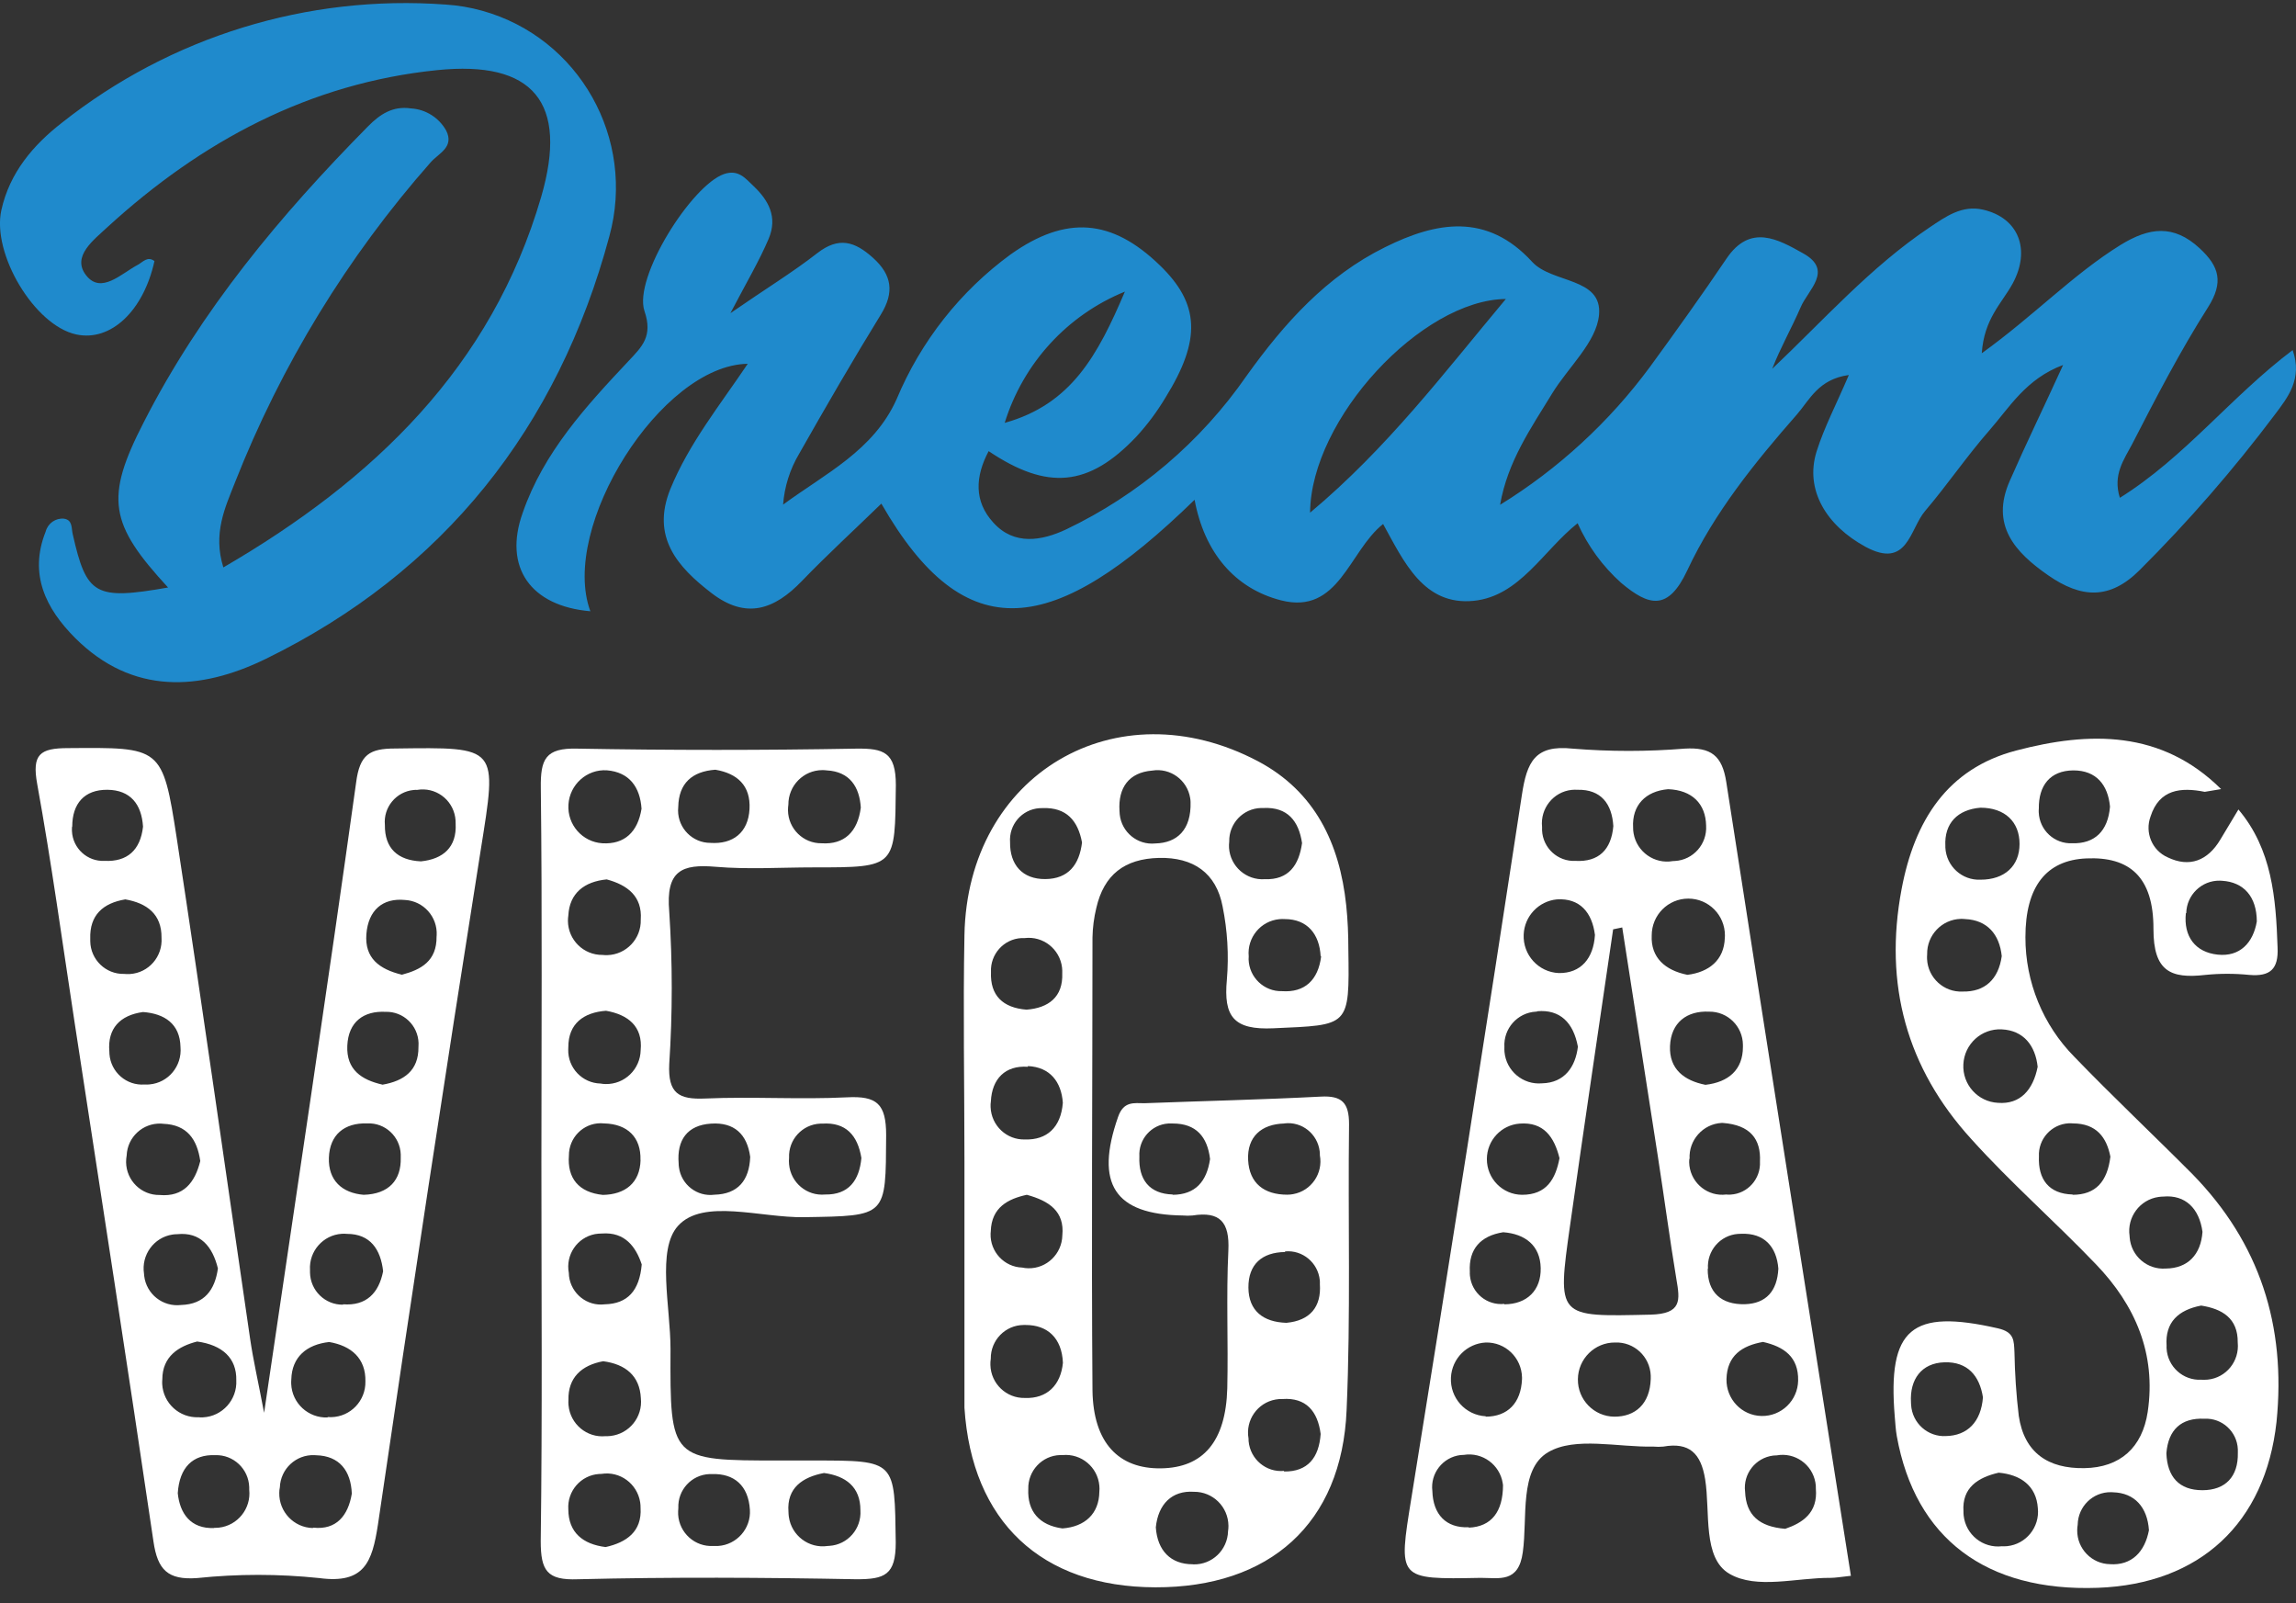 <svg fill="none" viewBox="0 0 106 74" height="74" width="106" xmlns="http://www.w3.org/2000/svg">
<rect x="0" y="0" width="106" height="74" fill="#333333" stroke="none"/>
<path fill="white" d="M62.282 51.888C62.282 50.906 61.961 50.561 60.976 50.615C58.264 50.756 55.553 50.816 52.841 50.92C52.358 50.92 51.874 50.811 51.617 51.556C50.541 54.638 51.45 56.061 54.604 56.102C54.753 56.115 54.907 56.115 55.056 56.102C56.326 55.901 56.773 56.406 56.71 57.719C56.606 59.833 56.71 61.96 56.66 64.083C56.592 66.537 55.544 67.746 53.601 67.773C51.657 67.801 50.473 66.61 50.437 64.178C50.383 57.215 50.437 50.247 50.437 43.271C50.446 42.812 50.505 42.352 50.614 41.907C50.966 40.371 51.919 39.635 53.506 39.598C55.092 39.562 56.149 40.289 56.443 41.834C56.669 42.943 56.737 44.084 56.642 45.211C56.479 46.929 56.958 47.548 58.797 47.461C62.295 47.302 62.304 47.425 62.25 43.825C62.25 43.148 62.223 42.462 62.151 41.784C61.848 38.921 60.705 36.53 58.084 35.139C51.535 31.681 44.662 35.739 44.526 43.157C44.459 46.639 44.526 50.125 44.526 53.611V64.974C44.865 70.228 48.074 73.25 53.339 73.264C58.603 73.277 61.952 70.332 62.169 65.083C62.363 60.678 62.227 56.279 62.282 51.888ZM54.147 55.133C53.054 55.106 52.557 54.433 52.602 53.383C52.552 52.588 53.153 51.906 53.94 51.856C54.007 51.852 54.075 51.852 54.147 51.856C55.223 51.856 55.743 52.47 55.865 53.497C55.715 54.524 55.196 55.147 54.125 55.147L54.147 55.133ZM60.994 44.139C60.858 45.243 60.23 45.82 59.186 45.748C58.359 45.77 57.668 45.111 57.645 44.28C57.645 44.234 57.645 44.189 57.65 44.143C57.568 43.275 58.201 42.507 59.064 42.425C59.145 42.416 59.231 42.416 59.313 42.421C60.352 42.421 60.917 43.111 60.971 44.139H60.994ZM58.341 37.294C59.439 37.244 59.959 37.889 60.112 38.912C59.972 39.925 59.498 40.621 58.391 40.58C57.541 40.639 56.8 39.994 56.741 39.135C56.737 39.039 56.737 38.939 56.75 38.844C56.732 38.007 57.392 37.312 58.224 37.294C58.264 37.294 58.305 37.294 58.341 37.294ZM53.194 35.567C54.025 35.43 54.812 35.998 54.947 36.835C54.956 36.894 54.965 36.953 54.965 37.017C55.002 38.298 54.346 38.907 53.339 38.93C52.516 39.016 51.779 38.412 51.694 37.585C51.689 37.53 51.684 37.476 51.684 37.421C51.617 36.358 52.118 35.653 53.194 35.567ZM48.146 37.298C49.226 37.262 49.764 37.867 49.954 38.885C49.832 39.907 49.326 40.566 48.259 40.575C47.193 40.584 46.619 39.903 46.632 38.876C46.574 38.066 47.175 37.362 47.979 37.303C48.033 37.298 48.092 37.298 48.146 37.298ZM47.306 43.298C48.155 43.193 48.928 43.802 49.032 44.657C49.041 44.748 49.045 44.834 49.041 44.925C49.082 46.02 48.404 46.525 47.391 46.602C46.298 46.516 45.706 45.948 45.751 44.866C45.71 44.043 46.343 43.339 47.161 43.298C47.211 43.298 47.26 43.298 47.306 43.298ZM47.455 49.206C48.48 49.252 49 49.938 49.068 50.897C48.982 52.047 48.318 52.624 47.328 52.593C46.479 52.624 45.765 51.956 45.733 51.097C45.728 51.006 45.733 50.92 45.746 50.834C45.796 49.793 46.411 49.166 47.45 49.238L47.455 49.206ZM47.405 55.147C48.435 55.429 49.154 55.911 49.045 57.02C49.027 57.874 48.322 58.556 47.473 58.538C47.378 58.538 47.283 58.524 47.193 58.506C46.361 58.479 45.706 57.774 45.733 56.938C45.733 56.901 45.737 56.865 45.742 56.829C45.774 55.724 46.546 55.333 47.405 55.147ZM45.742 62.71C45.733 61.86 46.411 61.16 47.26 61.156C47.292 61.156 47.324 61.156 47.355 61.156C48.354 61.156 49.023 61.751 49.072 62.901C48.973 63.933 48.336 64.564 47.319 64.524C46.461 64.546 45.746 63.864 45.724 63.001C45.719 62.906 45.728 62.81 45.742 62.715V62.71ZM49.05 70.546C47.97 70.4 47.428 69.746 47.473 68.728C47.45 67.887 48.11 67.182 48.946 67.16C48.987 67.16 49.023 67.16 49.063 67.16C49.918 67.082 50.677 67.714 50.754 68.573C50.763 68.669 50.763 68.76 50.754 68.855C50.74 69.864 50.094 70.469 49.05 70.546ZM55.06 72.2C54.044 72.2 53.433 71.564 53.361 70.496C53.469 69.428 54.102 68.787 55.119 68.855C55.991 68.846 56.705 69.546 56.714 70.423C56.714 70.505 56.71 70.591 56.696 70.673C56.673 71.541 55.959 72.228 55.092 72.205C55.083 72.205 55.074 72.205 55.06 72.2ZM59.295 51.852C60.099 51.752 60.827 52.329 60.926 53.138C60.935 53.202 60.935 53.265 60.935 53.324C61.089 54.161 60.537 54.965 59.706 55.115C59.615 55.133 59.525 55.142 59.43 55.142C58.359 55.142 57.677 54.615 57.623 53.543C57.568 52.47 58.233 51.884 59.295 51.856V51.852ZM59.326 57.76C60.135 57.683 60.849 58.279 60.931 59.088C60.935 59.147 60.94 59.206 60.935 59.269C61.007 60.319 60.483 60.956 59.389 61.056C58.328 61.024 57.645 60.51 57.636 59.433C57.627 58.356 58.264 57.801 59.326 57.788V57.76ZM59.281 67.891C58.454 67.969 57.722 67.355 57.645 66.519C57.641 66.478 57.641 66.433 57.641 66.392C57.492 65.551 58.052 64.746 58.892 64.596C58.996 64.578 59.1 64.569 59.204 64.573C60.302 64.496 60.836 65.142 60.971 66.187C60.894 67.282 60.375 67.932 59.281 67.919V67.891ZM18.248 34.548C17.064 34.548 16.608 34.821 16.441 36.121C15.116 45.63 13.679 55.124 12.193 65.21C11.908 63.71 11.691 62.774 11.551 61.819C10.421 54.093 9.337 46.402 8.162 38.703C7.506 34.435 7.439 34.498 3.141 34.53C1.839 34.53 1.469 34.817 1.717 36.185C2.377 39.821 2.879 43.498 3.439 47.161C4.664 55.156 5.907 63.151 7.086 71.155C7.276 72.455 7.746 72.937 9.102 72.837C10.977 72.641 12.861 72.641 14.737 72.837C16.829 73.118 17.182 72.096 17.448 70.373C18.967 59.997 20.548 49.62 22.193 39.239C22.957 34.43 23.047 34.485 18.248 34.548ZM3.335 38.153C3.335 37.089 3.896 36.444 4.958 36.453C6.02 36.462 6.539 37.121 6.603 38.157C6.481 39.239 5.875 39.785 4.827 39.734C4.036 39.775 3.358 39.157 3.322 38.362C3.317 38.294 3.322 38.221 3.326 38.153H3.335ZM4.167 43.33C4.131 42.239 4.754 41.684 5.785 41.512C6.774 41.684 7.47 42.189 7.457 43.284C7.515 44.152 6.865 44.902 6.002 44.957C5.911 44.961 5.816 44.961 5.726 44.952C4.881 44.971 4.18 44.293 4.167 43.443C4.167 43.402 4.167 43.366 4.167 43.33ZM5.048 48.529C4.958 47.475 5.536 46.857 6.603 46.711C7.592 46.784 8.311 47.252 8.333 48.329C8.41 49.202 7.773 49.975 6.905 50.052C6.829 50.061 6.752 50.061 6.675 50.056C5.843 50.12 5.116 49.488 5.053 48.652C5.048 48.607 5.048 48.561 5.048 48.516V48.529ZM5.848 53.329C5.884 52.483 6.594 51.829 7.434 51.861C7.47 51.861 7.506 51.865 7.538 51.87C8.636 51.911 9.102 52.588 9.246 53.588C8.998 54.588 8.469 55.252 7.371 55.156C6.526 55.17 5.834 54.492 5.821 53.642C5.821 53.538 5.83 53.434 5.848 53.329ZM6.648 58.783C6.517 57.924 7.104 57.115 7.958 56.983C8.035 56.97 8.107 56.965 8.184 56.965C9.251 56.856 9.811 57.529 10.06 58.547C9.924 59.529 9.445 60.201 8.36 60.233C7.52 60.333 6.756 59.733 6.657 58.888C6.652 58.851 6.652 58.819 6.648 58.783ZM7.493 63.678C7.493 62.592 8.261 62.133 9.102 61.919C10.263 62.078 10.932 62.683 10.909 63.71C10.954 64.605 10.268 65.374 9.373 65.419C9.305 65.424 9.237 65.424 9.174 65.414C8.288 65.455 7.533 64.769 7.488 63.878C7.484 63.81 7.488 63.742 7.493 63.669V63.678ZM9.883 70.528C8.799 70.569 8.302 69.855 8.207 68.919C8.284 67.732 8.898 67.123 9.938 67.164C10.774 67.137 11.479 67.796 11.506 68.641C11.506 68.678 11.506 68.719 11.506 68.755C11.601 69.628 10.973 70.414 10.105 70.51C10.033 70.519 9.956 70.519 9.883 70.519V70.528ZM14.439 70.528C13.566 70.505 12.875 69.778 12.893 68.9C12.893 68.819 12.902 68.732 12.92 68.65C12.952 67.796 13.666 67.132 14.511 67.164C14.543 67.164 14.57 67.169 14.601 67.169C15.663 67.196 16.201 67.878 16.242 68.941C16.075 69.95 15.532 70.628 14.461 70.51L14.439 70.528ZM15.126 65.424C14.235 65.46 13.48 64.769 13.444 63.874C13.44 63.805 13.444 63.737 13.449 63.664C13.476 62.633 14.158 62.056 15.198 61.942C16.215 62.115 16.892 62.696 16.87 63.76C16.888 64.655 16.183 65.392 15.293 65.41C15.239 65.41 15.18 65.41 15.126 65.405V65.424ZM15.839 60.219C15.008 60.233 14.326 59.565 14.312 58.733C14.312 58.697 14.312 58.66 14.312 58.619C14.258 57.751 14.918 57.001 15.781 56.947C15.862 56.942 15.939 56.942 16.02 56.951C17.096 56.951 17.575 57.669 17.688 58.674C17.489 59.692 16.901 60.283 15.839 60.201V60.219ZM16.788 55.147C15.794 55.065 15.148 54.483 15.184 53.434C15.22 52.384 15.889 51.815 16.96 51.852C17.778 51.815 18.47 52.456 18.501 53.279C18.501 53.334 18.501 53.383 18.501 53.438C18.528 54.465 17.954 55.115 16.788 55.147ZM17.652 50.061C16.698 49.843 15.984 49.379 16.034 48.266C16.084 47.152 16.797 46.652 17.801 46.702C18.619 46.679 19.301 47.325 19.324 48.148C19.324 48.207 19.324 48.266 19.319 48.329C19.328 49.411 18.655 49.893 17.652 50.066V50.061ZM18.555 44.989C17.507 44.734 16.829 44.221 16.915 43.116C17.001 42.012 17.665 41.439 18.695 41.539C19.55 41.584 20.205 42.316 20.16 43.171C20.16 43.189 20.16 43.207 20.155 43.225C20.169 44.366 19.432 44.757 18.555 44.989ZM19.432 39.757C18.361 39.707 17.756 39.157 17.769 38.075C17.692 37.262 18.289 36.539 19.102 36.462C19.157 36.458 19.211 36.453 19.26 36.458C20.092 36.317 20.874 36.88 21.014 37.712C21.032 37.812 21.036 37.916 21.036 38.021C21.091 39.107 20.458 39.653 19.432 39.757Z"></path>
<path fill="white" d="M79.698 36.099C79.508 34.863 78.984 34.485 77.782 34.553C76.056 34.694 74.321 34.694 72.594 34.553C70.85 34.367 70.493 35.185 70.263 36.681C68.609 47.516 66.905 58.343 65.156 69.165C64.555 72.91 64.505 72.901 68.356 72.828C69.223 72.828 70.109 73.073 70.303 71.646C70.529 70.042 70.127 67.819 71.474 67.028C72.721 66.297 74.687 66.806 76.336 66.769C76.485 66.783 76.639 66.783 76.788 66.769C77.99 66.556 78.528 67.078 78.722 68.278C78.966 69.801 78.591 71.914 79.847 72.642C81.104 73.369 82.925 72.819 84.507 72.828C84.728 72.828 84.958 72.787 85.451 72.733C83.512 60.443 81.583 48.275 79.698 36.099ZM79.63 43.289C79.599 44.316 78.898 44.871 77.904 44.994C76.878 44.789 76.205 44.198 76.255 43.176C76.255 42.235 77.009 41.476 77.945 41.476C78.88 41.476 79.635 42.235 79.635 43.176C79.635 43.217 79.635 43.257 79.63 43.303V43.289ZM77.014 36.426C78.117 36.467 78.749 37.099 78.767 38.112C78.817 38.962 78.171 39.69 77.33 39.739C77.299 39.739 77.267 39.744 77.231 39.744C76.381 39.894 75.568 39.321 75.419 38.467C75.401 38.376 75.396 38.285 75.396 38.194C75.337 37.176 75.966 36.513 77.014 36.426ZM72.834 36.453C73.918 36.431 74.42 37.103 74.483 38.13C74.388 39.221 73.805 39.794 72.734 39.735C71.921 39.776 71.23 39.144 71.193 38.326C71.189 38.271 71.193 38.221 71.193 38.167C71.103 37.317 71.713 36.549 72.558 36.458C72.653 36.449 72.743 36.449 72.834 36.453ZM71.876 41.512C72.938 41.444 73.503 42.117 73.634 43.153C73.57 44.23 72.987 44.93 71.962 44.912C71.026 44.871 70.303 44.076 70.344 43.135C70.38 42.285 71.035 41.594 71.876 41.512ZM70.972 46.675C72.016 46.584 72.639 47.189 72.847 48.312C72.739 49.221 72.246 49.98 71.189 50.002C70.312 50.08 69.535 49.43 69.458 48.548C69.454 48.475 69.449 48.403 69.454 48.33C69.404 47.475 70.055 46.743 70.904 46.694C70.918 46.694 70.931 46.694 70.949 46.694L70.972 46.675ZM67.809 70.492C66.756 70.537 66.159 69.896 66.128 68.819C66.028 68.001 66.611 67.26 67.425 67.16C67.479 67.156 67.533 67.151 67.583 67.151C68.437 67.015 69.241 67.601 69.377 68.46C69.381 68.492 69.386 68.519 69.39 68.551C69.386 69.769 68.862 70.465 67.813 70.51L67.809 70.492ZM68.591 65.369C67.655 65.319 66.936 64.519 66.986 63.579C67.031 62.706 67.723 62.011 68.591 61.965C69.494 61.942 70.244 62.66 70.267 63.569C70.267 63.597 70.267 63.624 70.267 63.651C70.222 64.769 69.594 65.383 68.595 65.388L68.591 65.369ZM69.449 60.183C68.654 60.265 67.944 59.684 67.863 58.883C67.858 58.82 67.854 58.756 67.858 58.693C67.8 57.647 68.36 57.038 69.399 56.875C70.425 56.952 71.108 57.497 71.13 58.525C71.153 59.552 70.498 60.197 69.454 60.202L69.449 60.183ZM70.272 55.147C69.368 55.143 68.64 54.402 68.645 53.493C68.649 52.634 69.309 51.925 70.159 51.861C71.266 51.775 71.754 52.475 71.998 53.457C71.817 54.42 71.401 55.147 70.272 55.147ZM74.528 65.388C73.588 65.379 72.834 64.601 72.847 63.66C72.856 62.715 73.629 61.956 74.565 61.965C75.437 61.929 76.173 62.611 76.21 63.488C76.21 63.542 76.21 63.592 76.21 63.647C76.173 64.806 75.491 65.392 74.528 65.388ZM76.196 60.679C71.889 60.774 71.876 60.856 72.49 56.529C73.132 51.984 73.81 47.439 74.474 42.894L74.894 42.807L76.549 53.443C76.838 55.306 77.086 57.179 77.394 59.038C77.561 60.011 77.66 60.642 76.196 60.679ZM77.1 48.28C77.145 47.198 77.877 46.644 78.907 46.694C79.757 46.684 80.457 47.366 80.466 48.225C80.466 48.257 80.466 48.289 80.466 48.321C80.466 49.371 79.807 49.948 78.736 50.071C77.764 49.88 77.055 49.352 77.1 48.28ZM78.004 53.493C77.954 52.625 78.618 51.88 79.481 51.83C79.499 51.83 79.517 51.83 79.536 51.83C80.805 51.925 81.302 52.575 81.253 53.616C81.293 54.411 80.688 55.093 79.897 55.138C79.829 55.143 79.761 55.143 79.694 55.134C78.858 55.238 78.099 54.638 77.995 53.802C77.981 53.698 77.981 53.593 77.99 53.489L78.004 53.493ZM78.853 58.565C78.794 57.734 79.414 57.011 80.241 56.952C80.29 56.947 80.335 56.947 80.385 56.947C81.447 56.902 82.021 57.538 82.102 58.556C82.048 59.597 81.533 60.165 80.561 60.197C79.477 60.224 78.831 59.665 78.84 58.561L78.853 58.565ZM79.707 63.656C79.734 62.565 80.426 62.111 81.393 61.938C82.36 62.156 83.038 62.629 83.015 63.724C82.997 64.642 82.243 65.374 81.325 65.356C80.408 65.338 79.689 64.574 79.707 63.656ZM82.419 70.564C81.217 70.465 80.611 69.937 80.566 68.846C80.466 68.028 81.049 67.283 81.867 67.183C81.922 67.178 81.976 67.174 82.026 67.174C82.862 67.024 83.662 67.583 83.811 68.424C83.829 68.519 83.838 68.615 83.833 68.71C83.933 69.828 83.214 70.292 82.419 70.564Z"></path>
<path fill="white" d="M101.227 54.202C99.419 52.384 97.548 50.625 95.768 48.779C94.317 47.311 93.504 45.325 93.508 43.257C93.508 40.916 94.471 39.703 96.319 39.621C98.308 39.53 99.428 40.466 99.419 42.884C99.419 44.825 100.205 45.184 101.814 44.998C102.488 44.93 103.17 44.93 103.843 44.998C104.806 45.08 105.199 44.734 105.149 43.725C105.072 41.453 104.896 39.203 103.342 37.362L102.506 38.753C101.927 39.726 101.082 40.057 100.074 39.571C99.356 39.253 99.013 38.43 99.284 37.689C99.686 36.43 100.68 36.326 101.787 36.548L102.542 36.421C99.79 33.694 96.464 33.753 93.088 34.64C89.888 35.476 88.384 37.894 87.792 41.035C86.96 45.434 88.027 49.307 91.014 52.579C92.821 54.588 94.887 56.392 96.766 58.356C98.574 60.238 99.555 62.483 99.153 65.174C98.904 66.805 97.892 67.737 96.229 67.764C94.566 67.792 93.454 67.064 93.201 65.351C93.084 64.378 93.02 63.401 93.002 62.419C92.975 61.878 93.002 61.483 92.234 61.31C88.248 60.401 87.141 61.31 87.475 65.378C87.502 65.678 87.516 65.983 87.57 66.287C88.42 71.005 91.696 73.473 96.848 73.287C101.57 73.114 104.584 70.3 105.1 65.633C105.552 61.178 104.318 57.365 101.227 54.202ZM100.933 42.148C100.951 41.303 101.647 40.63 102.488 40.648C102.519 40.648 102.551 40.653 102.583 40.653C103.586 40.712 104.187 41.385 104.191 42.53C104.024 43.512 103.414 44.171 102.384 44.062C101.353 43.953 100.802 43.225 100.915 42.148H100.933ZM95.723 35.558C96.789 35.558 97.318 36.235 97.413 37.23C97.322 38.362 96.703 38.953 95.664 38.921C94.85 38.957 94.159 38.321 94.123 37.498C94.118 37.439 94.123 37.38 94.127 37.321C94.114 36.258 94.643 35.567 95.723 35.558ZM89.848 66.283C89.003 66.333 88.28 65.687 88.23 64.837C88.23 64.801 88.225 64.765 88.225 64.728C88.162 63.674 88.704 62.91 89.771 62.878C90.838 62.846 91.393 63.501 91.547 64.496C91.461 65.624 90.833 66.269 89.825 66.283H89.848ZM92.424 71.369C91.547 71.469 90.756 70.837 90.657 69.955C90.648 69.891 90.648 69.823 90.648 69.76C90.575 68.664 91.317 68.192 92.275 67.973C93.287 68.064 94.014 68.578 94.082 69.614C94.173 70.491 93.535 71.273 92.668 71.364C92.582 71.373 92.492 71.373 92.401 71.369H92.424ZM97.422 72.196C96.572 72.187 95.89 71.482 95.899 70.628C95.899 70.546 95.908 70.46 95.921 70.378C95.935 69.532 96.622 68.86 97.462 68.873C97.494 68.873 97.521 68.873 97.553 68.878C98.547 68.905 99.139 69.564 99.211 70.628C99.022 71.623 98.416 72.269 97.399 72.196H97.422ZM103.31 61.965C103.396 62.824 102.777 63.592 101.923 63.678C101.823 63.687 101.728 63.687 101.629 63.683C100.788 63.728 100.07 63.078 100.025 62.237C100.025 62.197 100.02 62.16 100.025 62.119C99.948 61.019 100.581 60.46 101.62 60.26C102.583 60.41 103.324 60.838 103.31 61.965ZM91.43 37.28C92.564 37.28 93.237 37.935 93.237 38.953C93.237 39.971 92.546 40.603 91.439 40.603C90.585 40.644 89.857 39.985 89.812 39.121C89.812 39.098 89.812 39.071 89.812 39.048C89.757 37.994 90.381 37.367 91.43 37.28ZM88.971 44.048C88.953 43.166 89.649 42.434 90.526 42.412C90.594 42.412 90.661 42.412 90.729 42.421C91.741 42.466 92.311 43.121 92.415 44.13C92.266 45.202 91.633 45.789 90.607 45.766C89.744 45.807 89.007 45.134 88.967 44.266C88.962 44.193 88.967 44.121 88.971 44.048ZM92.243 50.902C91.312 50.856 90.594 50.061 90.643 49.125C90.688 48.189 91.479 47.466 92.41 47.511C93.431 47.557 93.969 48.27 94.073 49.239C93.865 50.302 93.269 50.984 92.243 50.902ZM95.686 55.133C94.588 55.106 94.087 54.429 94.132 53.379C94.091 52.575 94.71 51.888 95.51 51.847C95.573 51.843 95.637 51.847 95.695 51.852C96.789 51.852 97.259 52.502 97.431 53.388C97.291 54.533 96.757 55.147 95.686 55.147V55.133ZM98.317 57.047C98.19 56.179 98.791 55.37 99.654 55.247C99.727 55.238 99.799 55.229 99.876 55.229C100.888 55.138 101.534 55.774 101.683 56.856C101.611 57.897 101.014 58.542 99.989 58.551C99.135 58.615 98.384 57.974 98.321 57.111C98.321 57.092 98.317 57.07 98.317 57.047ZM101.679 68.782C100.599 68.782 100.056 68.16 100.016 67.078C100.102 65.992 100.698 65.433 101.774 65.483C102.587 65.442 103.278 66.074 103.315 66.892C103.319 66.951 103.315 67.005 103.315 67.064C103.337 68.151 102.745 68.782 101.679 68.782Z"></path>
<path fill="#1F8ACC" d="M3.516 15.436C5.111 15.782 6.625 14.354 7.131 12.05C6.805 11.809 6.607 12.091 6.354 12.227C5.594 12.632 4.668 13.591 3.977 12.709C3.285 11.827 4.352 11.059 4.971 10.473C9.304 6.514 14.293 3.837 20.182 3.237C24.615 2.783 26.255 4.723 24.985 9.087C22.694 16.941 17.262 22.149 10.312 26.19C9.82 24.622 10.394 23.427 10.845 22.277C12.979 16.854 16.038 11.85 19.884 7.491C20.25 7.073 20.986 6.796 20.598 6.023C20.263 5.432 19.658 5.046 18.98 5.005C18.13 4.878 17.538 5.278 16.991 5.832C12.951 9.923 9.268 14.327 6.634 19.495C4.826 23.008 5.057 24.186 7.759 27.117C4.383 27.708 3.995 27.476 3.357 24.654C3.29 24.363 3.357 23.999 2.951 23.94C2.567 23.904 2.21 24.154 2.11 24.531C1.324 26.499 2.11 28.085 3.466 29.444C6.119 32.094 9.25 31.88 12.251 30.421C20.471 26.408 25.758 19.74 28.131 10.909C29.369 6.405 26.739 1.742 22.261 0.496C21.709 0.342 21.14 0.246 20.57 0.21C14.199 -0.258 7.881 1.687 2.86 5.664C1.545 6.687 0.452 7.95 0.063 9.696C-0.384 11.714 1.59 15.018 3.516 15.436Z"></path>
<path fill="#1F8ACC" d="M105.845 16.159C102.998 18.305 100.874 21.1 97.869 22.977C97.526 21.909 98.073 21.195 98.43 20.509C99.532 18.368 100.644 16.218 101.936 14.187C102.673 13.023 102.456 12.296 101.552 11.46C100.346 10.346 99.225 10.492 97.901 11.305C95.7 12.669 93.911 14.564 91.493 16.305C91.597 14.714 92.428 13.982 92.912 13.1C93.766 11.537 93.206 10.06 91.556 9.678C90.576 9.451 89.825 10.001 89.071 10.505C86.359 12.323 84.19 14.778 81.818 17.023C82.206 16.027 82.721 15.132 83.133 14.178C83.467 13.382 84.66 12.482 83.25 11.696C82.093 11.046 80.805 10.31 79.707 11.937C78.609 13.564 77.38 15.282 76.173 16.936C74.293 19.482 71.944 21.641 69.255 23.3C69.603 21.291 70.687 19.755 71.654 18.168C72.4 16.946 73.706 15.796 73.823 14.532C73.982 12.791 71.645 13.087 70.732 12.082C68.645 9.81 66.317 10.232 63.954 11.405C61.242 12.741 59.295 14.914 57.555 17.341C55.435 20.4 52.557 22.845 49.208 24.441C48.106 24.954 46.827 25.195 45.86 24.122C44.956 23.136 45.024 21.991 45.643 20.823C48.354 22.641 50.257 22.477 52.457 20.159C52.973 19.6 53.425 18.991 53.813 18.341C55.472 15.664 55.381 14.018 53.542 12.241C51.323 10.096 49.217 9.928 46.66 11.741C44.332 13.441 42.511 15.755 41.395 18.423C40.333 20.795 38.1 21.859 36.153 23.291C36.216 22.463 36.469 21.659 36.894 20.945C38.118 18.786 39.366 16.632 40.672 14.509C41.295 13.491 41.178 12.691 40.315 11.91C39.452 11.128 38.715 10.923 37.734 11.682C36.605 12.564 35.344 13.332 33.721 14.455C34.49 12.987 35.055 12.037 35.484 11.028C35.913 10.019 35.484 9.246 34.783 8.583C34.422 8.242 34.096 7.805 33.428 8.033C31.932 8.546 29.23 12.819 29.754 14.359C30.151 15.523 29.641 16 29.017 16.664C27.047 18.759 25.099 20.877 24.132 23.668C23.228 26.186 24.498 27.977 27.255 28.213C25.822 24.327 30.526 16.85 34.521 16.791C33.238 18.7 31.81 20.463 30.942 22.586C30.061 24.786 31.268 26.163 32.858 27.381C34.449 28.599 35.751 28.136 37.016 26.822C38.204 25.59 39.47 24.431 40.69 23.245C44.576 30.017 48.652 29.395 55.151 23.068C55.603 25.5 57.004 27.159 59.136 27.708C61.816 28.395 62.273 25.436 63.854 24.186C64.812 25.918 65.725 27.968 68.044 27.731C70.163 27.513 71.248 25.409 72.834 24.15C73.304 25.2 73.991 26.14 74.845 26.904C76.124 27.977 77.009 28.218 77.895 26.331C79.147 23.654 81.027 21.332 82.961 19.127C83.539 18.464 83.951 17.5 85.356 17.309C84.773 18.673 84.222 19.718 83.869 20.832C83.309 22.609 84.321 24.259 86.129 25.24C88.076 26.286 88.162 24.422 88.876 23.586C89.902 22.381 90.797 21.059 91.841 19.868C92.772 18.805 93.531 17.486 95.248 16.846C94.344 18.827 93.535 20.482 92.785 22.195C91.882 24.241 93.029 25.49 94.552 26.549C96.075 27.608 97.395 27.704 98.791 26.304C101.037 24.063 103.12 21.668 105.027 19.132C105.61 18.355 106.315 17.491 105.845 16.159ZM51.933 13.46C50.677 16.405 49.461 18.659 46.384 19.518C47.238 16.764 49.276 14.541 51.933 13.46ZM60.483 23.663C60.515 19.332 65.635 13.837 69.521 13.8C66.647 17.236 64.053 20.677 60.483 23.663Z"></path>
<path fill="white" d="M37.585 67.411H36.008C30.947 67.411 30.933 67.411 30.956 62.27C30.956 60.316 30.31 57.684 31.299 56.584C32.456 55.298 35.118 56.216 37.124 56.18C40.966 56.116 40.889 56.18 40.911 52.394C40.911 50.953 40.487 50.575 39.104 50.648C36.926 50.757 34.738 50.607 32.556 50.703C31.327 50.757 30.834 50.462 30.897 49.112C31.051 46.771 31.051 44.421 30.897 42.081C30.73 40.181 31.476 39.872 33.048 40.008C34.544 40.135 36.058 40.035 37.567 40.035C41.409 40.035 41.314 40.035 41.359 36.236C41.359 34.718 40.798 34.536 39.524 34.554C35.236 34.631 30.947 34.631 26.658 34.554C25.176 34.513 24.95 35.04 24.968 36.372C25.036 42.122 24.995 47.876 24.995 53.643C24.995 59.47 25.041 65.297 24.964 71.129C24.964 72.492 25.248 72.947 26.681 72.892C30.97 72.787 35.267 72.81 39.547 72.892C40.844 72.892 41.354 72.697 41.354 71.197C41.3 67.411 41.391 67.411 37.585 67.411ZM36.429 53.439C36.392 52.603 37.039 51.898 37.87 51.862C37.902 51.862 37.933 51.862 37.961 51.862C39.054 51.789 39.596 52.403 39.768 53.448C39.673 54.475 39.19 55.152 38.092 55.134C37.251 55.212 36.505 54.589 36.429 53.739C36.419 53.639 36.419 53.539 36.429 53.439ZM32.822 51.862H32.827C33.893 51.789 34.494 52.348 34.635 53.398C34.594 54.489 34.061 55.116 32.985 55.143C32.185 55.248 31.449 54.68 31.345 53.875C31.336 53.812 31.331 53.752 31.331 53.689C31.245 52.63 31.72 51.934 32.822 51.862ZM36.397 37.14C36.392 36.263 37.093 35.549 37.965 35.545C38.033 35.545 38.105 35.549 38.173 35.558C39.244 35.617 39.682 36.336 39.741 37.276C39.596 38.399 38.977 38.99 37.933 38.922C37.088 38.935 36.392 38.254 36.379 37.404C36.379 37.317 36.383 37.227 36.397 37.14ZM31.313 37.24C31.336 36.154 31.95 35.604 33.026 35.527C34.038 35.699 34.662 36.258 34.603 37.345C34.544 38.431 33.835 38.976 32.795 38.904C31.973 38.904 31.304 38.231 31.304 37.404C31.304 37.349 31.308 37.295 31.313 37.24ZM28.019 35.554C29.053 35.64 29.551 36.327 29.618 37.327C29.447 38.395 28.837 38.981 27.811 38.922C26.884 38.863 26.184 38.063 26.243 37.136C26.301 36.208 27.097 35.495 28.019 35.554ZM26.238 42.258C26.292 41.217 26.984 40.69 28.01 40.59C28.959 40.844 29.659 41.367 29.582 42.444C29.609 43.326 28.918 44.058 28.041 44.085C27.964 44.085 27.888 44.085 27.815 44.076C26.943 44.085 26.229 43.385 26.22 42.508C26.22 42.426 26.225 42.34 26.238 42.258ZM26.238 48.33C26.238 47.248 26.943 46.73 27.978 46.653C28.99 46.83 29.682 47.371 29.578 48.471C29.56 49.353 28.837 50.053 27.96 50.035C27.883 50.035 27.802 50.026 27.725 50.012H27.729C26.884 49.994 26.211 49.289 26.234 48.439C26.234 48.403 26.234 48.367 26.238 48.33ZM29.573 53.543C29.546 54.602 28.859 55.134 27.833 55.152C26.713 55.039 26.184 54.375 26.265 53.334C26.261 52.516 26.916 51.848 27.729 51.844C27.788 51.844 27.842 51.848 27.901 51.853C28.968 51.88 29.6 52.493 29.569 53.543H29.573ZM27.96 71.406C26.916 71.278 26.243 70.738 26.238 69.669C26.179 68.824 26.817 68.088 27.657 68.033C27.693 68.029 27.729 68.029 27.766 68.029C28.62 67.892 29.419 68.479 29.555 69.338C29.569 69.424 29.573 69.51 29.573 69.597C29.641 70.692 28.922 71.192 27.96 71.406ZM28.181 66.279C28.105 66.288 28.032 66.288 27.955 66.288H27.96H27.955C27.092 66.37 26.328 65.729 26.247 64.861C26.238 64.779 26.238 64.702 26.243 64.62C26.22 63.579 26.857 63.011 27.847 62.829C28.873 62.965 29.537 63.497 29.587 64.538C29.677 65.406 29.049 66.183 28.181 66.279ZM27.915 60.202H27.919C27.106 60.302 26.369 59.716 26.27 58.898C26.265 58.848 26.261 58.798 26.261 58.752C26.103 57.92 26.645 57.12 27.472 56.961C27.576 56.943 27.684 56.934 27.788 56.934C28.859 56.852 29.361 57.561 29.627 58.361C29.523 59.57 28.977 60.179 27.915 60.202ZM33.152 71.356C33.08 71.36 33.008 71.36 32.935 71.356C32.086 71.406 31.358 70.756 31.308 69.901C31.304 69.801 31.308 69.706 31.317 69.606C31.281 68.774 31.923 68.074 32.745 68.038C32.791 68.038 32.836 68.038 32.881 68.038C33.88 68.006 34.553 68.556 34.621 69.688C34.675 70.551 34.015 71.301 33.152 71.356ZM38.29 71.351C38.263 71.351 38.236 71.356 38.209 71.356C37.346 71.483 36.541 70.879 36.419 70.01C36.41 69.933 36.401 69.856 36.401 69.779C36.316 68.674 37.057 68.174 38.042 67.988C39.036 68.12 39.727 68.624 39.723 69.71C39.777 70.565 39.136 71.297 38.29 71.351Z"></path>
</svg>